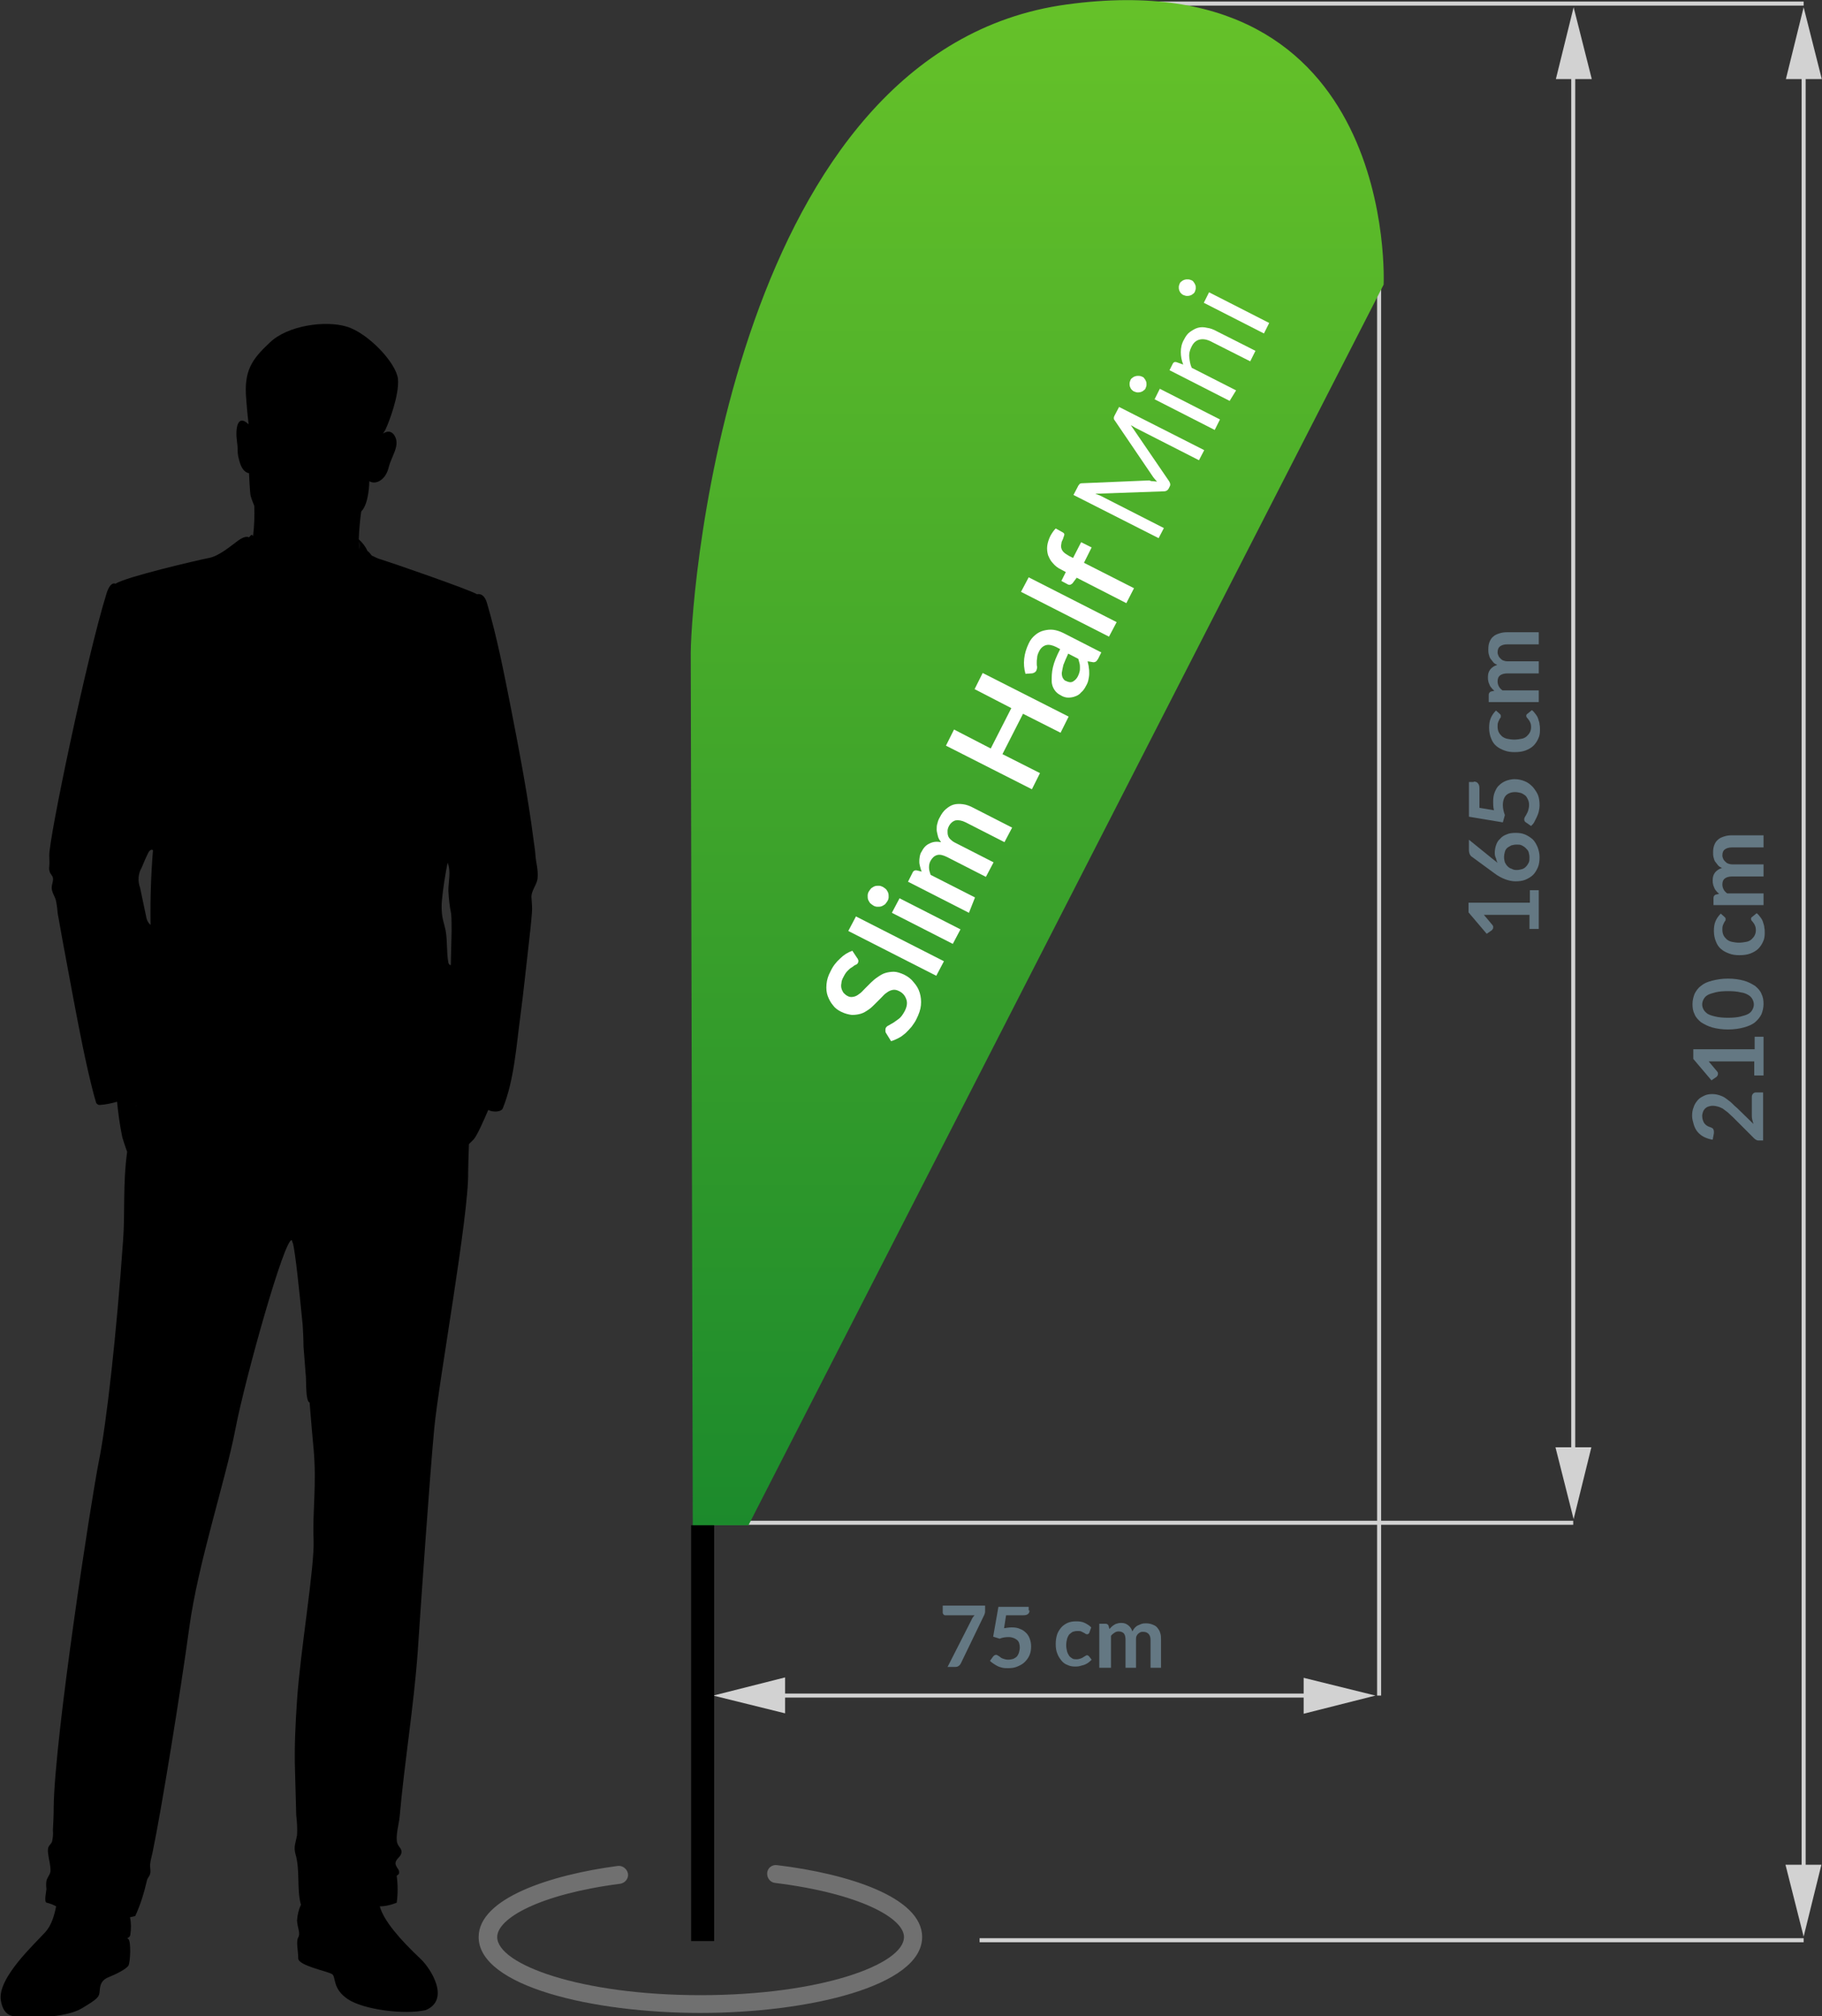 <?xml version="1.0" encoding="utf-8"?>
<!-- Generator: Adobe Illustrator 24.0.1, SVG Export Plug-In . SVG Version: 6.00 Build 0)  -->
<svg version="1.1" id="Warstwa_1" xmlns="http://www.w3.org/2000/svg" xmlns:xlink="http://www.w3.org/1999/xlink" x="0px" y="0px"
	 viewBox="0 0 451.5 499.4" style="enable-background:new 0 0 451.5 499.4;" xml:space="preserve">
<rect x="0" y="0" width="451.5" height="499.4" fill="#333333" stroke="none"/>
<style type="text/css">
	.st0{enable-background:new    ;}
	.st1{fill:#647883;}
	.st2{fill:none;stroke:#D2D2D2;}
	.st3{fill:#D2D2D2;}
	.st4{fill:#707070;}
	.st5{fill:url(#SVGID_1_);}
	.st6{fill:#FFFFFF;}
</style>
<g transform="translate(10202.611 5930)">
	<g class="st0">
		<path class="st1" d="M-9958.5-5532.2v1.1c0,0.3,0,0.6-0.1,0.8c-0.1,0.2-0.1,0.4-0.2,0.5l-5.7,11.8c-0.1,0.2-0.3,0.5-0.5,0.6
			c-0.2,0.2-0.5,0.3-0.9,0.3h-1.9l5.9-11.6c0.2-0.5,0.5-0.9,0.8-1.2h-7.3c-0.2,0-0.3-0.1-0.4-0.2s-0.2-0.3-0.2-0.4v-1.8H-9958.5z"/>
		<path class="st1" d="M-9947.5-5531.1c0,0.4-0.1,0.7-0.4,0.9c-0.2,0.2-0.6,0.3-1.2,0.3h-4.2l-0.5,3.2c0.7-0.1,1.3-0.2,1.9-0.2
			c0.8,0,1.5,0.1,2.1,0.4c0.6,0.2,1.1,0.6,1.5,1s0.7,0.9,0.9,1.5s0.3,1.2,0.3,1.8c0,0.8-0.1,1.5-0.4,2.2c-0.3,0.7-0.7,1.2-1.2,1.7
			c-0.5,0.5-1.1,0.8-1.8,1.1s-1.4,0.4-2.3,0.4c-0.5,0-0.9,0-1.4-0.1c-0.4-0.1-0.8-0.2-1.2-0.4c-0.4-0.2-0.7-0.4-1-0.6
			c-0.3-0.2-0.6-0.4-0.9-0.7l0.8-1.1c0.2-0.2,0.4-0.4,0.7-0.4c0.2,0,0.4,0.1,0.5,0.2c0.2,0.1,0.4,0.2,0.6,0.4s0.5,0.3,0.8,0.4
			c0.3,0.1,0.7,0.2,1.1,0.2c0.5,0,0.9-0.1,1.3-0.2c0.4-0.2,0.7-0.4,0.9-0.6c0.2-0.3,0.4-0.6,0.5-1c0.1-0.4,0.2-0.8,0.2-1.2
			c0-0.8-0.2-1.5-0.7-1.9s-1.2-0.7-2.1-0.7c-0.7,0-1.5,0.1-2.2,0.4l-1.6-0.5l1.3-7.4h7.5V-5531.1z"/>
		<path class="st1" d="M-9932.7-5525.5c-0.1,0.1-0.2,0.2-0.2,0.2c-0.1,0.1-0.2,0.1-0.3,0.1c-0.1,0-0.3,0-0.4-0.1
			c-0.1-0.1-0.3-0.2-0.5-0.3s-0.4-0.2-0.6-0.3c-0.2-0.1-0.5-0.1-0.9-0.1c-0.5,0-0.9,0.1-1.2,0.2c-0.3,0.2-0.6,0.4-0.9,0.7
			c-0.2,0.3-0.4,0.7-0.5,1.1c-0.1,0.4-0.2,0.9-0.2,1.5c0,0.6,0.1,1.1,0.2,1.5c0.1,0.4,0.3,0.8,0.5,1.1c0.2,0.3,0.5,0.5,0.8,0.7
			s0.7,0.2,1.1,0.2s0.7-0.1,1-0.2s0.5-0.2,0.6-0.3c0.2-0.1,0.3-0.2,0.5-0.3s0.3-0.2,0.4-0.2c0.2,0,0.4,0.1,0.5,0.2l0.7,0.9
			c-0.3,0.3-0.6,0.6-0.9,0.8c-0.3,0.2-0.7,0.4-1,0.5c-0.4,0.1-0.7,0.2-1.1,0.3c-0.4,0.1-0.8,0.1-1.1,0.1c-0.7,0-1.3-0.1-1.9-0.4
			c-0.6-0.2-1.1-0.6-1.5-1.1c-0.4-0.5-0.8-1.1-1-1.7c-0.3-0.7-0.4-1.5-0.4-2.4c0-0.8,0.1-1.5,0.3-2.2c0.2-0.7,0.6-1.3,1-1.8
			c0.4-0.5,1-0.9,1.6-1.2c0.7-0.3,1.4-0.4,2.2-0.4c0.8,0,1.5,0.1,2.1,0.4c0.6,0.3,1.1,0.6,1.6,1.1L-9932.7-5525.5z"/>
		<path class="st1" d="M-9930.2-5517v-10.8h1.6c0.3,0,0.6,0.2,0.7,0.5l0.2,0.8c0.2-0.2,0.4-0.4,0.6-0.6c0.2-0.2,0.4-0.3,0.7-0.5
			s0.5-0.2,0.8-0.3c0.3-0.1,0.6-0.1,0.9-0.1c0.7,0,1.2,0.2,1.7,0.6s0.8,0.9,1,1.5c0.2-0.4,0.4-0.7,0.6-0.9s0.5-0.5,0.8-0.6
			s0.6-0.3,1-0.4c0.3-0.1,0.7-0.1,1-0.1c0.6,0,1.1,0.1,1.6,0.3c0.5,0.2,0.9,0.4,1.2,0.8c0.3,0.4,0.6,0.8,0.7,1.3
			c0.2,0.5,0.2,1.1,0.2,1.7v6.9h-2.6v-6.9c0-0.7-0.2-1.2-0.5-1.5s-0.7-0.5-1.3-0.5c-0.3,0-0.5,0-0.7,0.1s-0.4,0.2-0.6,0.4
			c-0.2,0.2-0.3,0.4-0.4,0.6c-0.1,0.3-0.1,0.6-0.1,0.9v6.9h-2.6v-6.9c0-0.7-0.1-1.2-0.4-1.6c-0.3-0.3-0.7-0.5-1.3-0.5
			c-0.4,0-0.7,0.1-1,0.3c-0.3,0.2-0.6,0.4-0.9,0.8v7.9H-9930.2z"/>
	</g>
	<g class="st0">
		<path class="st1" d="M-9823.6-5699.9v-3.5h-10.1c-0.4,0-0.8,0-1.2,0l2.1,2.5c0.1,0.1,0.1,0.2,0.2,0.3c0,0.1,0,0.2,0,0.3
			c0,0.2,0,0.3-0.1,0.4c-0.1,0.1-0.1,0.2-0.2,0.3l-1.3,0.9l-4.5-5.3v-2.4h15.2v-3.1h2.2v9.6H-9823.6z"/>
		<path class="st1" d="M-9832.2-5718.7c0-0.7,0.1-1.3,0.3-1.9c0.2-0.6,0.5-1.2,1-1.6c0.4-0.5,1-0.9,1.6-1.1c0.6-0.3,1.4-0.4,2.3-0.4
			c0.8,0,1.6,0.1,2.3,0.4c0.7,0.3,1.3,0.7,1.9,1.2c0.5,0.5,0.9,1.2,1.2,1.9c0.3,0.8,0.5,1.6,0.5,2.5c0,0.9-0.1,1.8-0.4,2.5
			c-0.3,0.7-0.7,1.4-1.2,1.9s-1.2,0.9-1.9,1.2s-1.6,0.4-2.5,0.4c-0.8,0-1.7-0.2-2.5-0.5s-1.8-0.8-2.7-1.5l-5.6-4.1
			c-0.2-0.1-0.4-0.4-0.5-0.6c-0.1-0.3-0.2-0.6-0.2-1v-2.6l6.3,5.1c0.1,0.1,0.3,0.2,0.4,0.3s0.2,0.2,0.4,0.3
			c-0.2-0.3-0.3-0.7-0.4-1.1C-9832.1-5717.8-9832.2-5718.2-9832.2-5718.7z M-9826.8-5714.5c0.5,0,0.9-0.1,1.3-0.2
			c0.4-0.1,0.7-0.3,1-0.6c0.3-0.3,0.5-0.6,0.7-1c0.2-0.4,0.2-0.8,0.2-1.3c0-0.5-0.1-0.9-0.2-1.3s-0.4-0.7-0.7-1
			c-0.3-0.3-0.6-0.5-1-0.7c-0.4-0.2-0.8-0.2-1.3-0.2c-0.5,0-0.9,0.1-1.3,0.2c-0.4,0.2-0.7,0.4-1,0.6c-0.3,0.3-0.5,0.6-0.6,1
			c-0.1,0.4-0.2,0.8-0.2,1.3c0,0.5,0.1,0.9,0.2,1.3c0.2,0.4,0.4,0.7,0.7,1s0.6,0.5,1,0.6
			C-9827.7-5714.6-9827.3-5714.5-9826.8-5714.5z"/>
		<path class="st1" d="M-9837.4-5736.4c0.4,0,0.8,0.1,1,0.4c0.3,0.3,0.4,0.7,0.4,1.3v4.8l3.6,0.6c-0.2-0.8-0.2-1.5-0.2-2.1
			c0-0.9,0.1-1.7,0.4-2.4c0.3-0.7,0.6-1.3,1.1-1.7c0.5-0.5,1-0.8,1.7-1.1c0.6-0.2,1.3-0.4,2.1-0.4c0.9,0,1.8,0.2,2.5,0.5
			c0.8,0.3,1.4,0.8,2,1.4c0.5,0.6,1,1.3,1.3,2c0.3,0.8,0.4,1.6,0.4,2.6c0,0.5-0.1,1.1-0.2,1.5c-0.1,0.5-0.3,0.9-0.5,1.4
			c-0.2,0.4-0.4,0.8-0.6,1.2c-0.2,0.4-0.5,0.7-0.8,1l-1.3-0.9c-0.3-0.2-0.4-0.4-0.4-0.8c0-0.2,0.1-0.4,0.2-0.6
			c0.1-0.2,0.3-0.4,0.4-0.7c0.2-0.3,0.3-0.6,0.4-0.9c0.1-0.4,0.2-0.8,0.2-1.3c0-0.5-0.1-1-0.3-1.4s-0.4-0.8-0.7-1s-0.7-0.5-1.1-0.6
			c-0.4-0.1-0.9-0.2-1.4-0.2c-0.9,0-1.7,0.3-2.2,0.8c-0.5,0.5-0.8,1.4-0.8,2.4c0,0.8,0.2,1.7,0.5,2.5l-0.5,1.8l-8.4-1.4v-8.6
			H-9837.4z"/>
		<path class="st1" d="M-9831.1-5753.3c0.1,0.1,0.2,0.2,0.3,0.3c0.1,0.1,0.1,0.2,0.1,0.4c0,0.2,0,0.3-0.1,0.4
			c-0.1,0.1-0.2,0.3-0.3,0.5c-0.1,0.2-0.2,0.4-0.3,0.7c-0.1,0.3-0.1,0.6-0.1,1c0,0.5,0.1,1,0.3,1.4c0.2,0.4,0.5,0.7,0.8,1
			c0.4,0.3,0.8,0.5,1.3,0.6s1.1,0.2,1.7,0.2c0.7,0,1.2-0.1,1.8-0.2s0.9-0.3,1.3-0.6c0.3-0.3,0.6-0.6,0.8-1c0.2-0.4,0.3-0.8,0.3-1.3
			s-0.1-0.9-0.2-1.1s-0.2-0.5-0.4-0.7c-0.1-0.2-0.3-0.4-0.4-0.5c-0.1-0.1-0.2-0.3-0.2-0.5c0-0.2,0.1-0.4,0.3-0.5l1.1-0.9
			c0.4,0.3,0.7,0.7,1,1.1c0.3,0.4,0.5,0.8,0.6,1.2s0.3,0.8,0.3,1.3c0.1,0.4,0.1,0.9,0.1,1.3c0,0.8-0.1,1.5-0.4,2.1
			c-0.3,0.7-0.7,1.3-1.2,1.8s-1.2,0.9-2,1.2c-0.8,0.3-1.7,0.4-2.7,0.4c-0.9,0-1.7-0.1-2.5-0.4c-0.8-0.3-1.4-0.6-2-1.1
			c-0.6-0.5-1-1.1-1.3-1.9c-0.3-0.7-0.5-1.6-0.5-2.6c0-0.9,0.1-1.7,0.4-2.4s0.7-1.3,1.3-1.9L-9831.1-5753.3z"/>
		<path class="st1" d="M-9821.4-5756.1h-12.3v-1.8c0-0.4,0.2-0.6,0.5-0.8l0.9-0.2c-0.2-0.2-0.5-0.4-0.7-0.7
			c-0.2-0.2-0.4-0.5-0.5-0.8c-0.1-0.3-0.3-0.6-0.3-0.9c-0.1-0.3-0.1-0.6-0.1-1c0-0.8,0.2-1.4,0.6-1.9s1-0.9,1.7-1.1
			c-0.4-0.2-0.8-0.4-1-0.7s-0.5-0.6-0.7-0.9c-0.2-0.3-0.3-0.7-0.4-1.1c-0.1-0.4-0.1-0.8-0.1-1.2c0-0.7,0.1-1.3,0.3-1.8
			c0.2-0.5,0.5-1,0.9-1.3c0.4-0.4,0.9-0.6,1.5-0.8c0.6-0.2,1.2-0.3,2-0.3h7.8v3h-7.8c-0.8,0-1.4,0.2-1.8,0.5
			c-0.4,0.3-0.6,0.8-0.6,1.5c0,0.3,0.1,0.6,0.2,0.8c0.1,0.3,0.3,0.5,0.5,0.7c0.2,0.2,0.4,0.4,0.7,0.5c0.3,0.1,0.6,0.2,1,0.2h7.8v3
			h-7.8c-0.8,0-1.4,0.2-1.8,0.5s-0.6,0.8-0.6,1.5c0,0.4,0.1,0.8,0.3,1.2s0.5,0.7,0.9,1h9V-5756.1z"/>
	</g>
	<g class="st0">
		<path class="st1" d="M-9783.3-5653.6c0-0.8,0.1-1.5,0.4-2.2c0.2-0.7,0.6-1.2,1-1.7c0.4-0.5,1-0.8,1.6-1.1c0.6-0.3,1.3-0.4,2-0.4
			c0.6,0,1.2,0.1,1.8,0.3s1.1,0.4,1.6,0.8s1,0.7,1.4,1.1s0.9,0.9,1.4,1.3l4,3.9c-0.1-0.4-0.2-0.8-0.3-1.1c-0.1-0.4-0.1-0.7-0.1-1.1
			v-4.5c0-0.3,0.1-0.6,0.3-0.8c0.2-0.2,0.4-0.3,0.7-0.3h1.8v11.9h-1c-0.2,0-0.4,0-0.6-0.1c-0.2-0.1-0.4-0.2-0.6-0.4l-5.3-5.3
			c-0.4-0.4-0.9-0.8-1.3-1.2c-0.4-0.3-0.8-0.6-1.2-0.9c-0.4-0.2-0.8-0.4-1.2-0.5c-0.4-0.1-0.8-0.2-1.3-0.2c-0.4,0-0.8,0.1-1.1,0.2
			c-0.3,0.1-0.6,0.3-0.8,0.5c-0.2,0.2-0.4,0.5-0.5,0.8c-0.1,0.3-0.2,0.7-0.2,1c0,0.7,0.2,1.3,0.5,1.8c0.4,0.5,0.8,0.8,1.5,1
			c0.3,0.1,0.5,0.2,0.7,0.4c0.1,0.2,0.2,0.4,0.2,0.7c0,0.1,0,0.3,0,0.4l-0.3,1.6c-0.8-0.1-1.6-0.4-2.2-0.7s-1.2-0.8-1.6-1.3
			s-0.7-1.1-0.9-1.8S-9783.3-5652.9-9783.3-5653.6z"/>
		<path class="st1" d="M-9767.9-5663.6v-3.5h-10.1c-0.4,0-0.8,0-1.2,0l2.1,2.5c0.1,0.1,0.1,0.2,0.2,0.3c0,0.1,0,0.2,0,0.3
			c0,0.2,0,0.3-0.1,0.4c-0.1,0.1-0.1,0.2-0.2,0.3l-1.3,0.9l-4.5-5.3v-2.4h15.2v-3.1h2.2v9.6H-9767.9z"/>
		<path class="st1" d="M-9774.4-5687.6c1.5,0,2.8,0.2,3.9,0.5c1.1,0.3,2,0.8,2.8,1.3c0.7,0.6,1.3,1.2,1.6,2c0.4,0.8,0.5,1.6,0.5,2.5
			c0,0.9-0.2,1.7-0.5,2.5c-0.4,0.8-0.9,1.4-1.6,2c-0.7,0.6-1.7,1-2.8,1.3c-1.1,0.3-2.4,0.5-3.9,0.5c-1.5,0-2.8-0.2-3.9-0.5
			s-2-0.8-2.8-1.3c-0.7-0.6-1.3-1.2-1.6-2c-0.4-0.8-0.5-1.6-0.5-2.5c0-0.9,0.2-1.7,0.5-2.5c0.4-0.8,0.9-1.5,1.6-2
			c0.7-0.6,1.6-1,2.8-1.3S-9775.9-5687.6-9774.4-5687.6z M-9774.4-5684.5c-1.3,0-2.3,0.1-3.1,0.3s-1.5,0.4-2,0.7
			c-0.5,0.3-0.8,0.7-1,1.1c-0.2,0.4-0.3,0.8-0.3,1.2c0,0.4,0.1,0.8,0.3,1.2s0.5,0.7,1,1.1c0.5,0.3,1.1,0.5,2,0.7
			c0.8,0.2,1.9,0.3,3.1,0.3s2.3-0.1,3.1-0.3c0.8-0.2,1.5-0.4,2-0.7c0.5-0.3,0.8-0.7,1-1.1c0.2-0.4,0.3-0.8,0.3-1.2
			c0-0.4-0.1-0.8-0.3-1.2c-0.2-0.4-0.5-0.8-1-1.1c-0.5-0.3-1.1-0.6-2-0.7C-9772.1-5684.4-9773.1-5684.5-9774.4-5684.5z"/>
		<path class="st1" d="M-9775.4-5703c0.1,0.1,0.2,0.2,0.3,0.3c0.1,0.1,0.1,0.2,0.1,0.4c0,0.2,0,0.3-0.1,0.4
			c-0.1,0.1-0.2,0.3-0.3,0.5c-0.1,0.2-0.2,0.4-0.3,0.7c-0.1,0.3-0.1,0.6-0.1,1c0,0.5,0.1,1,0.3,1.4c0.2,0.4,0.5,0.7,0.8,1
			c0.4,0.3,0.8,0.5,1.3,0.6s1.1,0.2,1.7,0.2c0.7,0,1.2-0.1,1.8-0.2s0.9-0.3,1.3-0.6c0.3-0.3,0.6-0.6,0.8-1c0.2-0.4,0.3-0.8,0.3-1.3
			s-0.1-0.9-0.2-1.1s-0.2-0.5-0.4-0.7c-0.1-0.2-0.3-0.4-0.4-0.5c-0.1-0.1-0.2-0.3-0.2-0.5c0-0.2,0.1-0.4,0.3-0.5l1.1-0.9
			c0.4,0.3,0.7,0.7,1,1.1c0.3,0.4,0.5,0.8,0.6,1.2s0.3,0.8,0.3,1.3c0.1,0.4,0.1,0.9,0.1,1.3c0,0.8-0.1,1.5-0.4,2.1
			c-0.3,0.7-0.7,1.3-1.2,1.8s-1.2,0.9-2,1.2c-0.8,0.3-1.7,0.4-2.7,0.4c-0.9,0-1.7-0.1-2.5-0.4c-0.8-0.3-1.4-0.6-2-1.1
			c-0.6-0.5-1-1.1-1.3-1.9c-0.3-0.7-0.5-1.6-0.5-2.6c0-0.9,0.1-1.7,0.4-2.4s0.7-1.3,1.3-1.9L-9775.4-5703z"/>
		<path class="st1" d="M-9765.7-5705.8h-12.3v-1.8c0-0.4,0.2-0.6,0.5-0.8l0.9-0.2c-0.2-0.2-0.5-0.4-0.7-0.7
			c-0.2-0.2-0.4-0.5-0.5-0.8c-0.1-0.3-0.3-0.6-0.3-0.9c-0.1-0.3-0.1-0.6-0.1-1c0-0.8,0.2-1.4,0.6-1.9s1-0.9,1.7-1.1
			c-0.4-0.2-0.8-0.4-1-0.7s-0.5-0.6-0.7-0.9c-0.2-0.3-0.3-0.7-0.4-1.1c-0.1-0.4-0.1-0.8-0.1-1.2c0-0.7,0.1-1.3,0.3-1.8
			c0.2-0.5,0.5-1,0.9-1.3c0.4-0.4,0.9-0.6,1.5-0.8c0.6-0.2,1.2-0.3,2-0.3h7.8v3h-7.8c-0.8,0-1.4,0.2-1.8,0.5
			c-0.4,0.3-0.6,0.8-0.6,1.5c0,0.3,0.1,0.6,0.2,0.8c0.1,0.3,0.3,0.5,0.5,0.7c0.2,0.2,0.4,0.4,0.7,0.5c0.3,0.1,0.6,0.2,1,0.2h7.8v3
			h-7.8c-0.8,0-1.4,0.2-1.8,0.5s-0.6,0.8-0.6,1.5c0,0.4,0.1,0.8,0.3,1.2s0.5,0.7,0.9,1h9V-5705.8z"/>
	</g>
	<path d="M-10069.9-5717.9c-0.1-1.4-0.3-2.7-0.5-4.1c-1.4-10.9-3.5-21.8-5.6-32.6c-1.7-8.6-3.4-17.4-5.9-25.9
		c-0.8-2.9-2.5-2.3-2.5-2.3c-1.7-1.1-22-8.1-23.7-8.6c-0.8-0.2-1.6-0.6-2.4-1c-0.7-0.9-1-1.2-1-1c-0.5-1.2-1.3-2.2-2.2-3
		c0.1-3.6,0.6-6.9,0.6-6.9c2-2,2-7.5,2-7.5c1.8,1,4.1-0.5,4.8-3.4c0.7-2.9,3-5.5,1.4-8c-0.8-1.2-1.9-1-2.8-0.4
		c0.3-0.5,0.6-0.9,0.7-1.2c0.6-1.2,3.4-8.3,3-12.4c-0.5-4-7.4-11.3-12.7-12.9c-5.3-1.6-14.6-0.3-19,3.9c-4.5,4.2-6.5,7-5.9,14
		c0.3,3.9,0.5,5.4,0.6,6.3c-2.8-2.7-3.3,1.1-2.9,4.1c0.4,3-0.1,2.6,0.7,5.3s2.3,2.7,2.3,2.7s0.2,4.8,0.4,5.6
		c0.2,0.8,0.9,2.5,0.9,2.5c0.1,2.5,0,5-0.3,7.5c-0.3-0.5-0.4-0.4-1,0.3c0,0-0.8-0.6-2.7,0.8c-1.9,1.4-4.7,3.8-7.2,4.3
		c-2.6,0.5-20.7,4.7-23.2,6.4c0,0-1.3-0.8-2.3,2.7c-4.8,15.5-14.2,60.4-14.1,64.6c0,0.9,0.1,1.8,0,2.7c-0.1,0.6,0,1.1,0.2,1.6
		c0.2,0.3,0.4,0.6,0.6,0.9c0.4,0.9-0.2,1.8-0.2,2.8c0,1.2,0.9,2.2,1.1,3.4c0.2,1,0.3,2,0.4,3c0.4,2.2,0.8,4.5,1.2,6.7
		c0.9,4.8,1.8,9.7,2.7,14.5c1.5,7.9,3,15.8,5,23.5c0.2,0.7,0.4,1.4,0.6,2.1c0,0.1,0.1,0.2,0.2,0.3l0,0c0,0,0,0,0,0
		c0.2,0.2,0.4,0.3,0.7,0.3c1.5-0.1,2.9-0.4,4.3-0.8c0.3,3,0.7,5.9,1.3,8.8c0.6,2,1.2,3.6,1.2,3.6l0,0c-1.1,8-0.5,15.4-1,21.8
		c-1.6,23.1-4.1,45.4-6,54.8c-1.9,9.4-11,68.5-11.2,85.7c0,2-0.1,3.9-0.2,5.8c0.1,0.9,0,1.8-0.2,2.7c-0.2,0.7-0.9,1-1,1.8
		c-0.1,0.6,0,1.2,0.1,1.8c0.1,0.8,0.3,1.5,0.4,2.3c0.1,0.5,0.1,1,0.1,1.5c-0.1,0.9-0.8,1.5-1,2.4c-0.1,0.6-0.1,1.3,0,2
		c0,0.4-0.7,3.4,0.1,3.4c0.8,0.2,1.6,0.5,2.3,0.9c-0.4,2-1.1,4.7-2.7,6.4c-2.7,3-11.9,11.4-11,16.9c0.7,4.3,3.3,3.9,4.8,4.1
		c1.5,0.3,11.2,0.3,15.2-2.1c4-2.4,4.4-2.8,4.5-4.4c0.1-1.6,0.5-2.7,2.3-3.4c1.8-0.7,4.3-2,4.8-2.8s0.7-6,0-6.6
		c-0.7-0.5,0.4,0,0.5-1.2c0.2-1.4,0.2-2.8-0.1-4.2c0.4-0.1,0.8-0.2,1.3-0.3c1.3-2.8,2.2-5.8,2.9-8.8c0.1-0.6,0.7-1.1,0.8-1.7
		c0.2-0.7-0.1-1.6,0-2.4c0.1-1,0.4-1.9,0.6-2.9c2.2-10.5,6.9-39.6,9.1-55.7c2.2-16.1,8.9-36.1,11.4-49c2.4-12.6,12.3-47.8,14-46.9
		c0.1,0.2,0.1,0.4,0.2,0.6c0,0.1,0.1,0.2,0.1,0.2c0.6,2.6,1.5,11,2.4,20.3c0.1,1.7,0.2,3.5,0.2,5.2c0.2,2.6,0.4,5.1,0.6,7.7
		c0.1,1.1-0.1,5.9,0.9,6.2c0,0,0-0.1,0-0.1c0.4,5.1,0.8,9.4,1,11.6c0.8,8.7-0.3,15.7,0,22.4c0.3,6.7-3.3,27.7-4.1,39.8
		c-0.4,5.9-0.7,11.8-0.5,17.6c0.1,3.6,0.2,7.2,0.3,10.9c0.2,1.7,0.3,3.4,0.2,5c-0.3,1.7-0.9,2.8-0.4,4.6c1.2,4.1,0.3,8.3,1.3,12.4
		c0,0,0.1,0.1,0.1,0.1c-0.6,1.3-0.9,2.6-1,4c0.1,1.9,0.9,3.1,0.3,4.2c-0.6,1,0,3.4,0,5.2s7.4,3.2,8.4,3.9s0,3.6,3.9,6.2
		c3.9,2.6,14,3.9,19.3,2.7c6.1-2.6,1.3-10.2-1.2-12.6c-5.2-4.9-9.2-9.5-10.2-13.1c1.5,0,2.9-0.4,4.2-0.9c0.3-2.2,0.3-4.4,0-6.6
		c0-0.2,0.4-0.3,0.5-0.5c0.2-0.4,0.1-0.9-0.2-1.3c-0.3-0.4-0.5-0.8-0.6-1.2c-0.1-1.1,1.1-1.6,1.4-2.5c0.4-1.3-0.7-1.6-1-2.8
		c-0.4-1.7,0.4-4.4,0.6-6.2c1.2-13.6,3.5-27.3,4.5-41c0.8-12.1,3-43.8,4.1-55.4c1.1-11.6,8.6-52.9,8.4-63.4c0-1.5,0.1-4.1,0.2-7
		c0.2-0.2,0.5-0.5,1.1-1.1c0.9-0.9,2.7-5.1,3.7-7.4c0,0,0.1,0,0.1,0.1c1.1,0.5,3.1,0.5,3.5-0.5c2.8-7,3.3-15.1,4.3-22.5
		c0.8-6,1.4-12,2.1-18c0.3-2.6,0.6-5.3,0.8-7.9c0.1-1.2,0-2.4-0.1-3.6c-0.2-1.8,1.3-3.2,1.5-4.9
		C-10069.2-5714.6-10069.8-5716.4-10069.9-5717.9z M-10165.9-5718.7c0.2-0.5,0.8-1.1,1.2-0.7c-0.5,6.1-0.7,12.3-0.6,18.5
		c-0.6-0.5-1-1.3-1.1-2.1c-0.5-2.4-1-4.7-1.5-7.1c-0.6-1.6-0.5-3.5,0.4-5C-10167-5716.3-10166.5-5717.5-10165.9-5718.7
		L-10165.9-5718.7z M-10169.8-5652.7c0,0.2-0.1,0.3-0.1,0.5c0,0,0-0.1,0-0.1C-10169.8-5652.4-10169.8-5652.6-10169.8-5652.7
		L-10169.8-5652.7z M-10168.8-5656.2L-10168.8-5656.2c0,0.1,0,0.1-0.1,0.2C-10168.9-5656.1-10168.8-5656.2-10168.8-5656.2
		L-10168.8-5656.2z M-10093.1-5707c0.3-3.1,0.8-6.2,1.4-9.3c0.9,2.1,0.2,4.6,0.2,6.9c0.1,2,0.3,3.9,0.7,5.8c0.1,1.4,0.1,2.9,0.1,4.3
		l-0.2,8.3c-0.2,0.2-0.5-0.2-0.6-0.5c-0.5-2.7-0.2-5.5-0.7-8.1c-0.3-1.4-0.8-2.8-0.9-4.2C-10093.2-5704.9-10093.2-5706-10093.1-5707
		L-10093.1-5707z M-10113.6-5793.9c0-0.7,0-1.3,0-2C-10113.5-5795.2-10113.5-5794.5-10113.6-5793.9L-10113.6-5793.9z
		 M-10169.9-5652.2c0,0.2-0.1,0.3-0.1,0.5C-10170-5651.9-10169.9-5652-10169.9-5652.2z"/>
	<g transform="translate(-10025.86 -5929.11)">
		<line class="st2" x1="103.4" y1="0" x2="270.2" y2="0"/>
		<line class="st2" x1="66" y1="479.7" x2="270.2" y2="479.7"/>
		<line class="st2" x1="8" y1="419.1" x2="148.9" y2="419.1"/>
		<line class="st2" x1="270.2" y1="16" x2="270.2" y2="463.7"/>
		<line class="st2" x1="213.1" y1="12.5" x2="213.1" y2="369.2"/>
		<line class="st2" x1="165" y1="66" x2="165" y2="419.1"/>
		<line class="st2" x1="0" y1="376.3" x2="213.1" y2="376.3"/>
		<path class="st3" d="M270.2,478.8l-4.5-17.8h8.9L270.2,478.8z"/>
		<path class="st3" d="M213.2,375.4l-4.5-17.8h8.9L213.2,375.4z"/>
		<path class="st3" d="M0,419.1l17.8-4.5v8.9L0,419.1z"/>
		<path class="st3" d="M164.1,419.1l-17.8,4.5v-8.9L164.1,419.1z"/>
		<path class="st3" d="M270.2,0.9l4.5,17.8h-8.9L270.2,0.9z"/>
		<path class="st3" d="M213.2,0.9l4.5,17.8h-8.9L213.2,0.9z"/>
	</g>
	<g transform="translate(-10083.941 -5930)">
		<g transform="translate(-0.059 462)">
			<path class="st4" d="M54.9,36.6C28.3,36.6,0,30,0,17.8C0,8.2,17.8,2.4,34.4,0.2C35.6,0,36.8,0.9,37,2.1c0.2,1.2-0.7,2.3-1.9,2.5
				c0,0,0,0,0,0C15,7.2,4.6,13.2,4.6,17.8c0,6.8,20.7,14.4,50.4,14.4s50.4-7.6,50.4-14.4c0-4.7-11-10.8-31.9-13.4
				c-1.2-0.1-2.1-1.2-2-2.5c0,0,0,0,0,0C71.6,0.7,72.7-0.2,74,0c17.4,2.1,35.9,7.9,35.9,17.8C109.9,30,81.6,36.6,54.9,36.6z"/>
		</g>
		
			<linearGradient id="SVGID_1_" gradientUnits="userSpaceOnUse" x1="-571.514" y1="634.648" x2="-571.514" y2="633.648" gradientTransform="matrix(171.7 0 0 -377.756 98267.516 239742.25)">
			<stop  offset="0" style="stop-color:#66C229"/>
			<stop  offset="1" style="stop-color:#1C8A2C"/>
		</linearGradient>
		<path class="st5" d="M53,377.8l-0.5-216c0.1-16.6,10.9-149.5,93.2-160.7s78.5,69.4,78.5,69.4L66.8,377.8L53,377.8z"/>
		<rect x="52.6" y="377.8" width="5.7" height="103"/>
	</g>
	<g class="st0">
		<path class="st6" d="M-9990.2-5692.7c0.2,0.2,0.2,0.4,0.3,0.6c0,0.2,0,0.4-0.1,0.6c-0.1,0.2-0.3,0.4-0.6,0.5s-0.6,0.4-0.9,0.6
			c-0.4,0.2-0.7,0.5-1.1,0.9c-0.4,0.4-0.7,0.9-1,1.5c-0.3,0.5-0.5,1.1-0.5,1.5c-0.1,0.5-0.1,0.9,0,1.3s0.3,0.8,0.5,1.1
			c0.3,0.3,0.6,0.6,1,0.8c0.5,0.3,1,0.3,1.5,0.2c0.5-0.1,0.9-0.3,1.4-0.7c0.5-0.3,0.9-0.8,1.4-1.3c0.5-0.5,1-1,1.5-1.5
			c0.5-0.5,1.1-1,1.7-1.4c0.6-0.4,1.2-0.8,1.9-1s1.4-0.3,2.1-0.3s1.6,0.3,2.5,0.7c1,0.5,1.8,1.1,2.4,1.9c0.7,0.8,1.2,1.6,1.5,2.6
			s0.4,2,0.3,3.1c-0.1,1.1-0.5,2.2-1.1,3.4c-0.3,0.7-0.8,1.3-1.2,1.9c-0.5,0.6-1,1.1-1.5,1.6c-0.6,0.5-1.1,0.9-1.7,1.2
			c-0.6,0.3-1.2,0.6-1.9,0.8l-1.3-2.1c-0.1-0.2-0.1-0.4-0.1-0.6c0-0.2,0-0.4,0.1-0.6c0.1-0.2,0.4-0.5,0.7-0.6
			c0.3-0.2,0.7-0.4,1.2-0.7c0.4-0.3,0.9-0.6,1.4-1c0.5-0.4,0.9-1,1.3-1.7c0.6-1.1,0.8-2.1,0.5-3s-0.8-1.6-1.8-2.1
			c-0.6-0.3-1.1-0.4-1.6-0.3c-0.5,0.1-1,0.3-1.5,0.7c-0.5,0.3-0.9,0.8-1.4,1.3s-1,1-1.5,1.5c-0.5,0.5-1,1-1.6,1.4s-1.2,0.8-1.9,1
			s-1.4,0.3-2.2,0.3c-0.8-0.1-1.7-0.3-2.7-0.8c-0.8-0.4-1.5-0.9-2-1.6c-0.6-0.7-1-1.5-1.3-2.3s-0.4-1.8-0.3-2.9s0.4-2.1,1-3.2
			c0.6-1.3,1.4-2.3,2.4-3.2c0.9-0.9,1.9-1.5,3-1.9L-9990.2-5692.7z"/>
		<path class="st6" d="M-9990.5-5703l21.8,11.1l-1.9,3.6l-21.8-11.1L-9990.5-5703z"/>
		<path class="st6" d="M-9983.8-5710.3c0.3,0.2,0.6,0.4,0.8,0.6c0.2,0.3,0.4,0.6,0.5,0.9c0.1,0.3,0.1,0.6,0.1,1c0,0.3-0.1,0.7-0.3,1
			c-0.2,0.3-0.4,0.6-0.6,0.8c-0.3,0.2-0.6,0.4-0.9,0.5c-0.3,0.1-0.6,0.1-1,0.1c-0.3,0-0.7-0.1-1-0.3c-0.3-0.2-0.6-0.4-0.8-0.6
			c-0.2-0.3-0.4-0.6-0.5-0.9c-0.1-0.3-0.1-0.6-0.1-1c0-0.3,0.1-0.7,0.3-1c0.2-0.3,0.4-0.6,0.6-0.8c0.3-0.2,0.6-0.4,0.9-0.5
			c0.3-0.1,0.6-0.1,1-0.1C-9984.5-5710.6-9984.2-5710.5-9983.8-5710.3z M-9979.7-5707.5l15.1,7.7l-1.9,3.6l-15.1-7.7L-9979.7-5707.5
			z"/>
		<path class="st6" d="M-9962.5-5703.9l-15.1-7.7l1.1-2.2c0.2-0.5,0.6-0.7,1.1-0.6l1.2,0.3c-0.2-0.4-0.3-0.8-0.4-1.2
			c-0.1-0.4-0.2-0.8-0.2-1.2c0-0.4,0-0.8,0.1-1.3s0.2-0.9,0.5-1.3c0.5-1,1.1-1.6,2-2c0.8-0.4,1.7-0.5,2.8-0.3
			c-0.4-0.5-0.7-1-0.8-1.5s-0.3-1.1-0.3-1.6c0-0.5,0-1.1,0.2-1.6c0.1-0.5,0.3-1,0.6-1.5c0.4-0.8,0.9-1.5,1.5-2
			c0.6-0.5,1.2-0.9,1.9-1.1s1.5-0.2,2.3-0.1c0.8,0.1,1.7,0.4,2.6,0.9l9.6,4.9l-1.9,3.6l-9.6-4.9c-1-0.5-1.8-0.6-2.5-0.5
			c-0.7,0.2-1.3,0.7-1.7,1.5c-0.2,0.4-0.3,0.8-0.3,1.1c0,0.4,0,0.8,0.1,1.1c0.1,0.4,0.3,0.7,0.6,1s0.7,0.6,1.1,0.8l9.6,4.9l-1.9,3.6
			l-9.6-4.9c-1-0.5-1.8-0.7-2.5-0.5c-0.7,0.2-1.2,0.7-1.6,1.4c-0.3,0.5-0.4,1.1-0.4,1.7c0,0.6,0.2,1.2,0.4,1.8l11,5.6
			L-9962.5-5703.9z"/>
		<path class="st6" d="M-9937.8-5752.5l-2,4l-9.3-4.7l-5.1,10l9.3,4.7l-2,4l-21.3-10.8l2-4l9.1,4.7l5.1-10l-9.1-4.7l2-4
			L-9937.8-5752.5z"/>
		<path class="st6" d="M-9929.7-5768.4l-0.8,1.6c-0.2,0.3-0.4,0.6-0.6,0.7s-0.5,0.2-0.8,0.1l-1.2-0.2c0.1,0.6,0.3,1.1,0.3,1.6
			c0.1,0.5,0.1,1,0.1,1.5c0,0.5-0.1,1-0.2,1.5c-0.1,0.5-0.3,1-0.6,1.5c-0.3,0.6-0.7,1.2-1.2,1.6c-0.4,0.5-0.9,0.8-1.5,1
			c-0.5,0.2-1.1,0.3-1.7,0.3c-0.6,0-1.3-0.2-1.9-0.6c-0.6-0.3-1.1-0.7-1.5-1.3s-0.7-1.3-0.7-2.3s0-2,0.3-3.3
			c0.3-1.3,0.9-2.8,1.8-4.5l-0.9-0.5c-1-0.5-1.9-0.7-2.6-0.5c-0.7,0.2-1.3,0.7-1.7,1.5c-0.3,0.6-0.5,1.1-0.5,1.6
			c-0.1,0.5-0.1,0.9-0.1,1.3c0,0.4,0,0.7,0.1,1c0,0.3-0.1,0.6-0.2,0.9c-0.1,0.2-0.3,0.4-0.5,0.5c-0.2,0.1-0.4,0.2-0.7,0.2l-1.5,0.1
			c-0.7-2.5-0.4-5,0.8-7.5c0.4-0.9,1-1.6,1.6-2.1c0.6-0.5,1.3-0.9,2.1-1.1c0.8-0.2,1.6-0.3,2.4-0.2c0.8,0.1,1.7,0.4,2.5,0.8
			L-9929.7-5768.4z M-9935.5-5762.5c0.2-0.4,0.3-0.7,0.4-1.1c0.1-0.3,0.1-0.7,0.1-1c0-0.3,0-0.7-0.1-1.1c-0.1-0.4-0.2-0.7-0.3-1.1
			l-2.5-1.3c-0.5,1.1-0.9,2-1.2,2.8c-0.2,0.8-0.3,1.4-0.4,2c0,0.5,0.1,1,0.3,1.3c0.2,0.3,0.4,0.6,0.8,0.7c0.6,0.3,1.2,0.4,1.7,0.1
			C-9936.2-5761.5-9935.8-5761.9-9935.5-5762.5z"/>
		<path class="st6" d="M-9947.7-5787l21.8,11.1l-1.9,3.6l-21.8-11.1L-9947.7-5787z"/>
		<path class="st6" d="M-9923.5-5780.6l-12.3-6.3l-0.9,1.2c-0.2,0.3-0.4,0.4-0.6,0.5c-0.2,0.1-0.5,0.1-0.8-0.1l-1.5-0.8l1.1-2.2
			l-1.1-0.6c-0.9-0.4-1.6-1-2.1-1.6c-0.6-0.6-0.9-1.3-1.2-2c-0.2-0.7-0.3-1.5-0.2-2.3c0.1-0.8,0.4-1.7,0.8-2.5
			c0.4-0.7,0.8-1.3,1.3-1.8l1.8,1c0.3,0.2,0.4,0.4,0.3,0.7c-0.1,0.3-0.2,0.6-0.3,0.9c-0.2,0.4-0.4,0.8-0.4,1.2
			c-0.1,0.4-0.1,0.8,0,1.1c0.1,0.4,0.3,0.7,0.6,1c0.3,0.3,0.8,0.6,1.3,0.9l1,0.5l2-3.9l2.6,1.3l-1.9,3.8l12.4,6.3L-9923.5-5780.6z"
			/>
	</g>
	<g class="st0">
		<path class="st6" d="M-9916.8-5810.8c0.3,0,0.6,0.1,0.9,0.1c-0.2-0.2-0.4-0.5-0.6-0.7c-0.2-0.2-0.4-0.5-0.6-0.8l-9.3-13.7
			c-0.2-0.2-0.2-0.4-0.2-0.6c0-0.2,0.1-0.4,0.2-0.6l1.1-2.1l21.1,10.7l-1.3,2.5l-15.5-7.9c-0.2-0.1-0.4-0.2-0.7-0.4
			c-0.2-0.1-0.5-0.3-0.7-0.4l9.5,13.9c0.3,0.5,0.4,0.9,0.1,1.4l-0.2,0.4c-0.2,0.4-0.6,0.7-1.2,0.7l-17,0.6c0.3,0.1,0.5,0.2,0.8,0.3
			c0.3,0.1,0.5,0.2,0.7,0.3l15.5,7.9l-1.3,2.5l-21.1-10.7l1.1-2.1c0.1-0.3,0.3-0.4,0.4-0.6c0.1-0.1,0.3-0.2,0.6-0.2l16.7-0.7
			C-9917.4-5810.8-9917.1-5810.8-9916.8-5810.8z"/>
		<path class="st6" d="M-9919.6-5836.7c0.3,0.1,0.5,0.3,0.6,0.5c0.2,0.2,0.3,0.5,0.4,0.7s0.1,0.5,0.1,0.8c0,0.3-0.1,0.5-0.2,0.8
			c-0.1,0.3-0.3,0.5-0.5,0.6c-0.2,0.2-0.4,0.3-0.7,0.4s-0.5,0.1-0.8,0.1c-0.3,0-0.5-0.1-0.8-0.2c-0.3-0.1-0.5-0.3-0.7-0.5
			c-0.2-0.2-0.3-0.5-0.4-0.7c-0.1-0.3-0.1-0.5-0.1-0.8c0-0.3,0.1-0.5,0.2-0.8c0.1-0.3,0.3-0.5,0.5-0.6c0.2-0.2,0.4-0.3,0.7-0.4
			c0.3-0.1,0.5-0.1,0.8-0.1C-9920.1-5836.9-9919.8-5836.8-9919.6-5836.7z M-9915.2-5833.7l14.9,7.6l-1.3,2.6l-14.9-7.6
			L-9915.2-5833.7z"/>
		<path class="st6" d="M-9897.9-5830.7l-14.9-7.6l0.8-1.6c0.2-0.4,0.5-0.5,0.9-0.4l1.7,0.6c-0.4-1-0.6-2-0.6-3.1
			c0-1,0.2-2.1,0.8-3.1c0.4-0.8,0.9-1.5,1.5-1.9s1.2-0.8,1.9-1c0.7-0.2,1.5-0.2,2.3,0c0.8,0.1,1.6,0.4,2.5,0.9l9.5,4.8l-1.3,2.6
			l-9.5-4.8c-1.1-0.6-2.1-0.8-3-0.6c-0.9,0.2-1.6,0.8-2.1,1.9c-0.4,0.8-0.6,1.6-0.5,2.5s0.2,1.7,0.6,2.6l11,5.6L-9897.9-5830.7z"/>
		<path class="st6" d="M-9907.4-5860.6c0.3,0.1,0.5,0.3,0.6,0.5c0.2,0.2,0.3,0.5,0.4,0.7s0.1,0.5,0.1,0.8c0,0.3-0.1,0.5-0.2,0.8
			c-0.1,0.3-0.3,0.5-0.5,0.6c-0.2,0.2-0.4,0.3-0.7,0.4s-0.5,0.1-0.8,0.1c-0.3,0-0.5-0.1-0.8-0.2c-0.3-0.1-0.5-0.3-0.7-0.5
			c-0.2-0.2-0.3-0.5-0.4-0.7c-0.1-0.3-0.1-0.5-0.1-0.8c0-0.3,0.1-0.5,0.2-0.8c0.1-0.3,0.3-0.5,0.5-0.6c0.2-0.2,0.4-0.3,0.7-0.4
			s0.5-0.1,0.8-0.1C-9907.9-5860.8-9907.6-5860.7-9907.4-5860.6z M-9903-5857.6l14.9,7.6l-1.3,2.6l-14.9-7.6L-9903-5857.6z"/>
	</g>
</g>
</svg>
